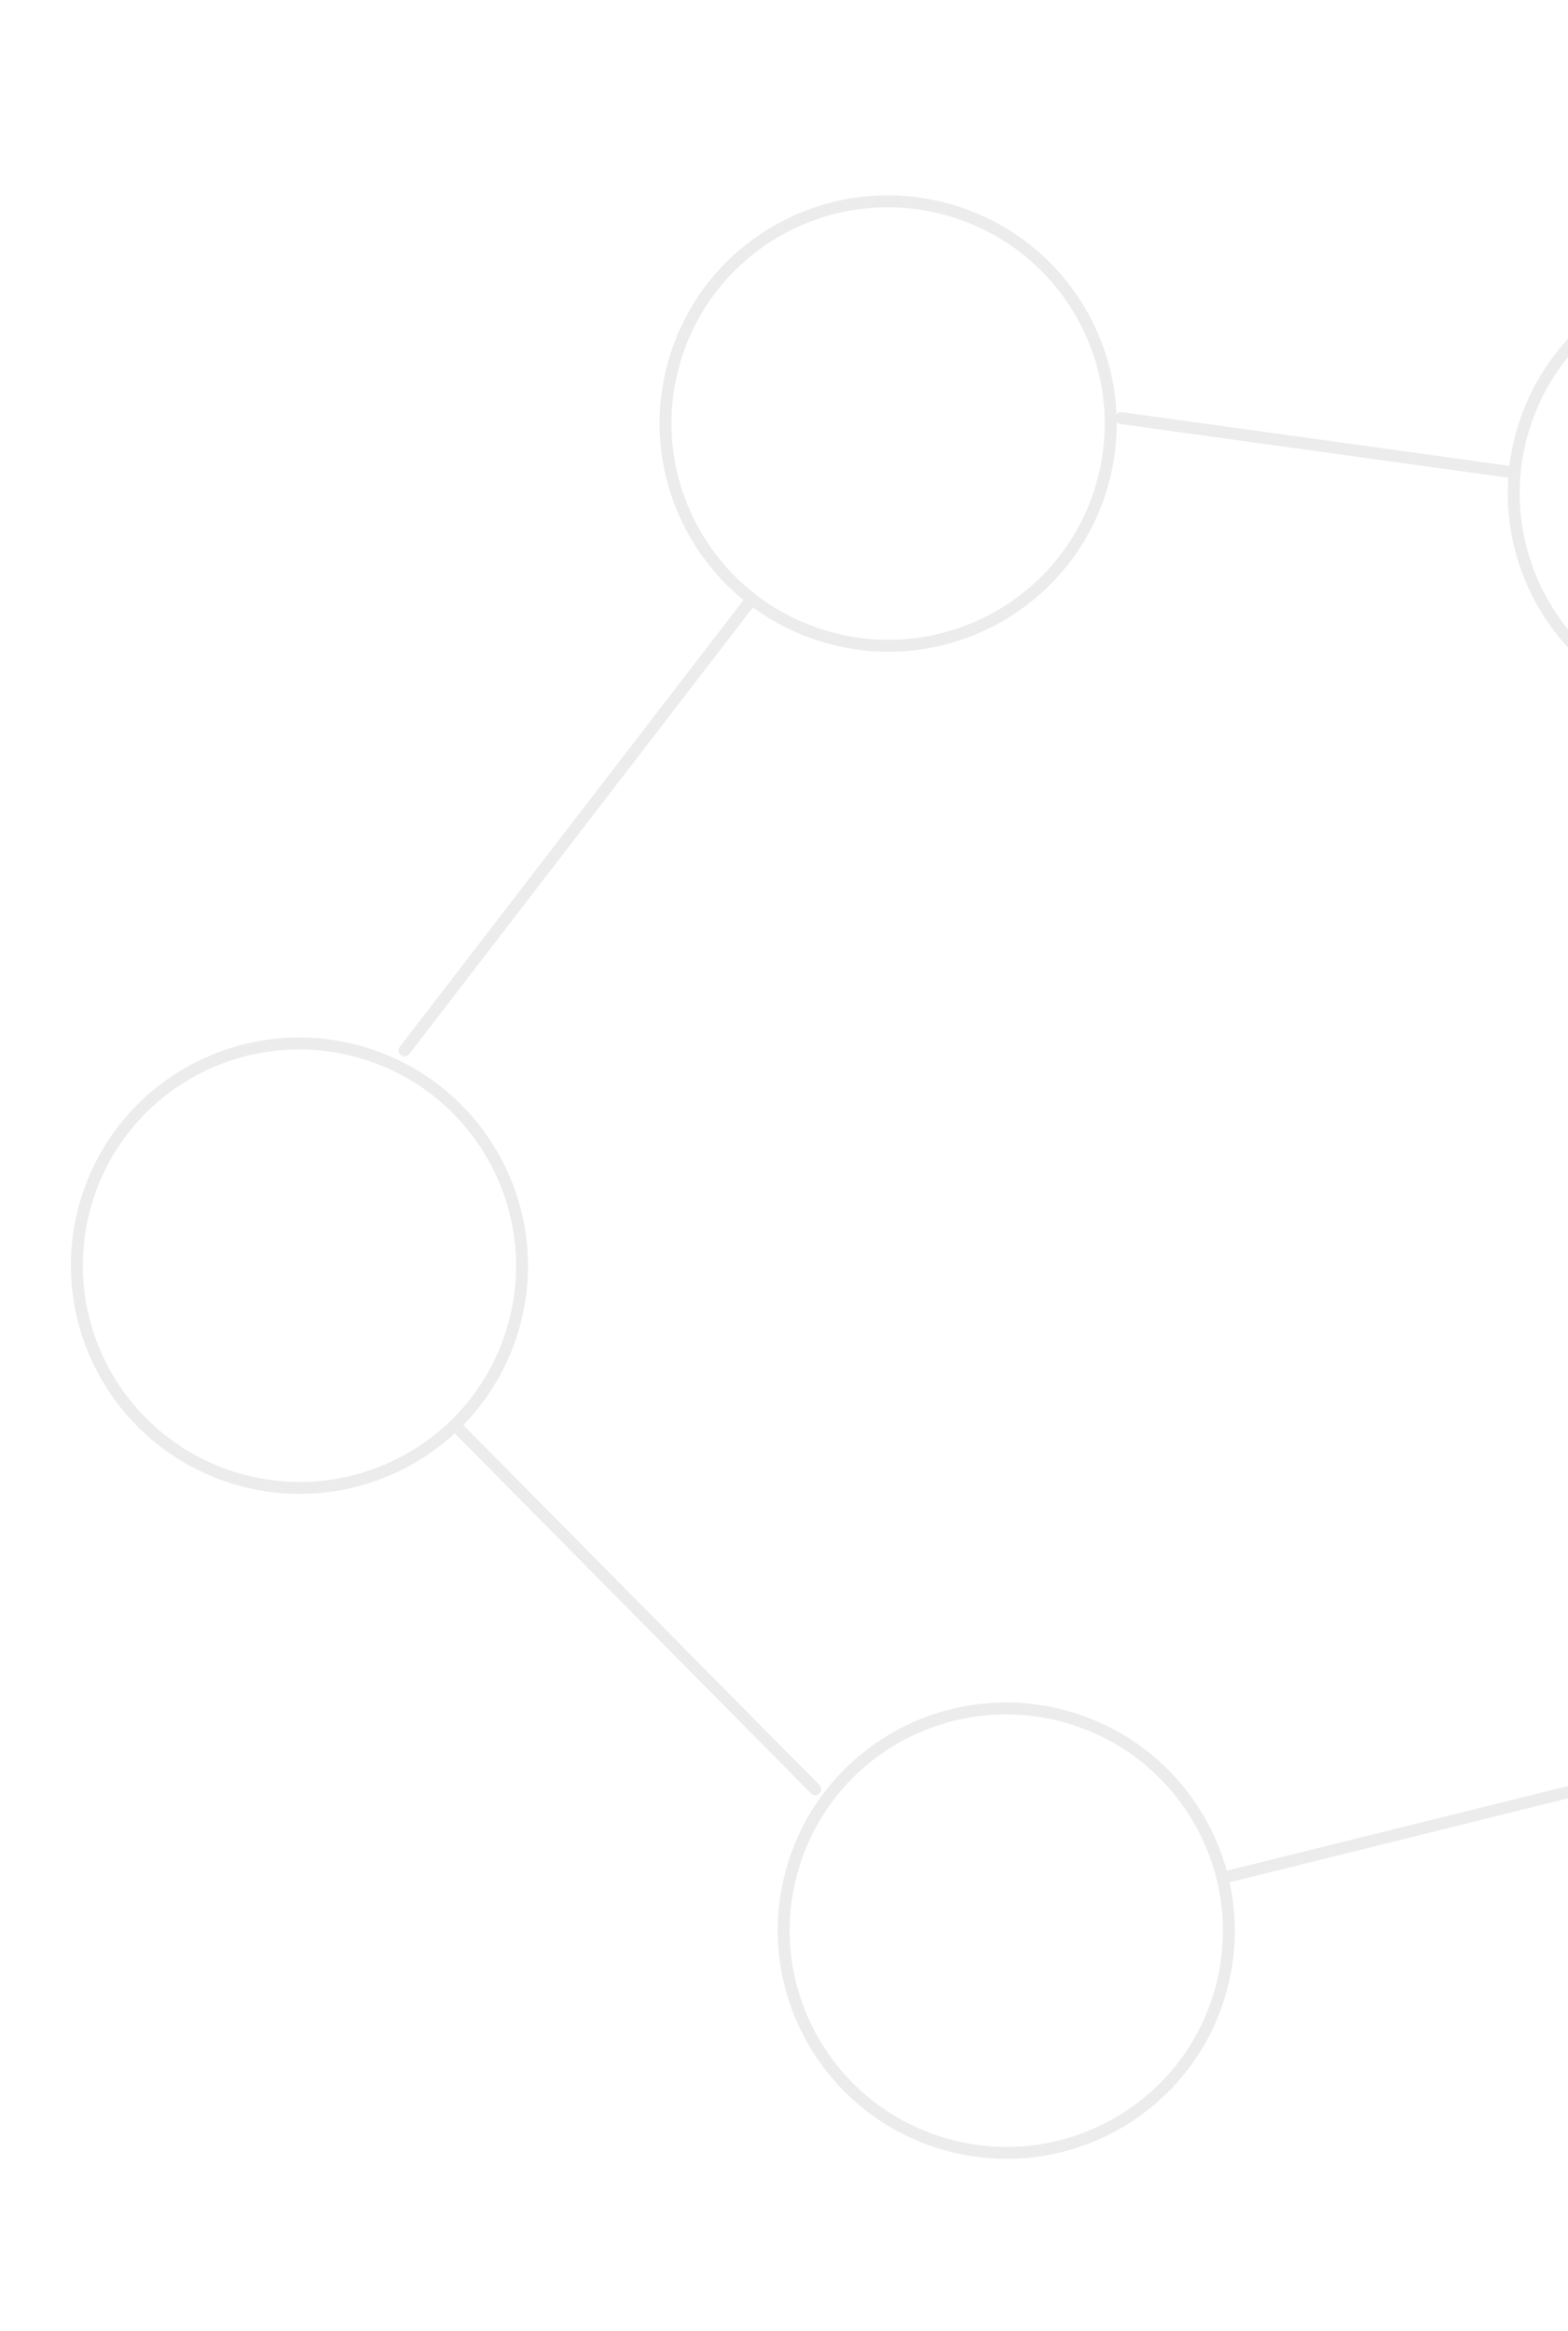 <?xml version="1.0" encoding="UTF-8"?> <svg xmlns="http://www.w3.org/2000/svg" width="214" height="318" viewBox="0 0 214 318" fill="none"> <g clip-path="url(#clip0)"> <mask id="mask0" mask-type="alpha" maskUnits="userSpaceOnUse" x="-1" y="-1" width="307" height="319"> <rect x="-0.578" y="317.521" width="318" height="306" transform="rotate(-90 -0.578 317.521)" fill="#C4C4C4"></rect> </mask> <g mask="url(#mask0)"> <g style="mix-blend-mode:luminosity" opacity="0.1"> <path d="M153.021 57.039L206.215 64.403" stroke="#3A3E45" stroke-width="1.628" stroke-linecap="round"></path> <path d="M102.426 81.954L55.217 143.296" stroke="#3A3E45" stroke-width="1.628" stroke-linecap="round"></path> <path d="M111.251 244.081L62.237 194.567" stroke="#3A3E45" stroke-width="1.628" stroke-linecap="round"></path> <path d="M222.352 242.425L167.068 256.135" stroke="#3A3E45" stroke-width="1.628" stroke-linecap="round"></path> <path d="M108.133 255.017C103.522 271.106 112.859 287.897 128.988 292.519C145.116 297.142 161.93 287.846 166.541 271.757C171.152 255.668 161.816 238.878 145.687 234.255C129.558 229.632 112.745 238.928 108.133 255.017Z" stroke="#3A3E45" stroke-width="1.628"></path> <path d="M11.665 164.301C7.053 180.39 16.39 197.181 32.519 201.803C48.648 206.426 65.461 197.131 70.072 181.041C74.684 164.952 65.347 148.162 49.218 143.539C33.089 138.916 16.276 148.212 11.665 164.301Z" stroke="#3A3E45" stroke-width="1.628"></path> <path d="M92.005 49.41C87.393 65.499 96.73 82.289 112.859 86.912C128.988 91.535 145.801 82.239 150.412 66.15C155.023 50.06 145.687 33.27 129.558 28.648C113.429 24.025 96.616 33.32 92.005 49.41Z" stroke="#3A3E45" stroke-width="1.628"></path> <path d="M207.77 58.952C203.159 75.041 212.496 91.831 228.624 96.454C244.753 101.077 261.566 91.781 266.178 75.692C270.789 59.602 261.452 42.812 245.324 38.19C229.195 33.567 212.382 42.862 207.77 58.952Z" stroke="#3A3E45" stroke-width="1.628"></path> </g> </g> </g> <defs> <clipPath id="clip0"> <rect width="214" height="318" fill="white"></rect> </clipPath> </defs> </svg> 
